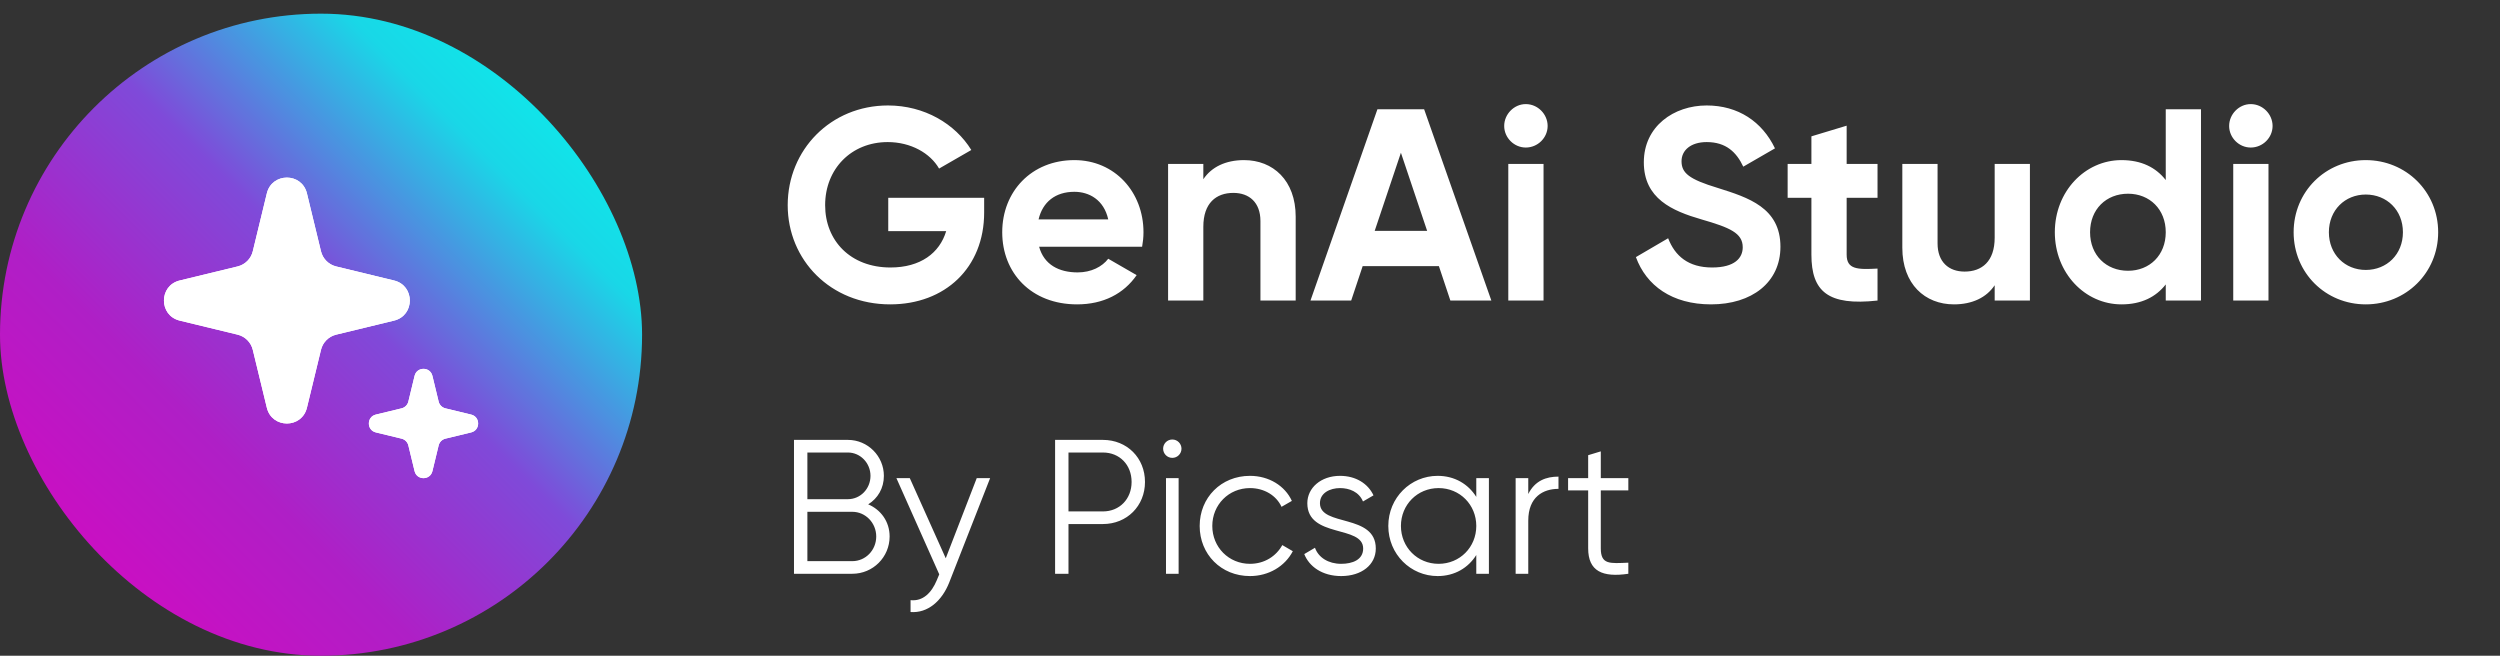 <svg xmlns="http://www.w3.org/2000/svg" fill="none" viewBox="0 0 183 48" height="48" width="183">
<rect x="0" y="0" width="183" height="48" fill="#333333" stroke="none"/>
<path fill="white" d="M72.04 14.48V15.56C72.04 19.6 69.18 22.28 65.16 22.28C60.78 22.28 57.66 19.02 57.66 15.02C57.66 10.96 60.82 7.72 65 7.72C67.66 7.72 69.92 9.06 71.1 10.98L68.74 12.34C68.1 11.22 66.68 10.4 64.98 10.4C62.32 10.4 60.4 12.36 60.4 15.02C60.4 17.62 62.26 19.58 65.18 19.58C67.38 19.58 68.78 18.52 69.26 16.92H65.02V14.48H72.04ZM76.063 18.06C76.423 19.38 77.523 19.94 78.883 19.94C79.883 19.94 80.683 19.52 81.123 18.94L83.203 20.14C82.263 21.5 80.763 22.28 78.843 22.28C75.483 22.28 73.363 19.98 73.363 17C73.363 14.02 75.503 11.72 78.643 11.72C81.603 11.72 83.703 14.06 83.703 17C83.703 17.38 83.663 17.72 83.603 18.06H76.063ZM76.023 16.06H81.123C80.803 14.62 79.723 14.04 78.643 14.04C77.263 14.04 76.323 14.78 76.023 16.06ZM91.064 11.72C93.184 11.72 94.844 13.2 94.844 15.86V22H92.264V16.18C92.264 14.82 91.444 14.12 90.284 14.12C89.024 14.12 88.084 14.86 88.084 16.6V22H85.504V12H88.084V13.12C88.684 12.22 89.724 11.72 91.064 11.72ZM106.167 22L105.327 19.48H99.747L98.907 22H95.927L100.827 8H104.247L109.167 22H106.167ZM100.627 16.9H104.467L102.547 11.18L100.627 16.9ZM111.687 10.8C110.827 10.8 110.107 10.08 110.107 9.22C110.107 8.36 110.827 7.62 111.687 7.62C112.567 7.62 113.287 8.36 113.287 9.22C113.287 10.08 112.567 10.8 111.687 10.8ZM110.407 22V12H112.987V22H110.407ZM125.248 22.28C122.388 22.28 120.508 20.9 119.748 18.82L122.108 17.44C122.608 18.74 123.588 19.58 125.328 19.58C126.988 19.58 127.568 18.88 127.568 18.1C127.568 17.06 126.628 16.66 124.548 16.06C122.408 15.44 120.328 14.54 120.328 11.88C120.328 9.24 122.528 7.72 124.928 7.72C127.228 7.72 128.988 8.9 129.928 10.86L127.608 12.2C127.108 11.14 126.348 10.4 124.928 10.4C123.768 10.4 123.088 11 123.088 11.8C123.088 12.66 123.628 13.12 125.748 13.76C127.968 14.46 130.328 15.2 130.328 18.06C130.328 20.68 128.228 22.28 125.248 22.28ZM137.435 14.48H135.175V18.64C135.175 19.72 135.955 19.74 137.435 19.66V22C133.815 22.4 132.595 21.34 132.595 18.64V14.48H130.855V12H132.595V9.98L135.175 9.2V12H137.435V14.48ZM146.01 12H148.59V22H146.01V20.88C145.41 21.78 144.37 22.28 143.03 22.28C140.91 22.28 139.25 20.8 139.25 18.14V12H141.83V17.82C141.83 19.18 142.65 19.88 143.81 19.88C145.07 19.88 146.01 19.14 146.01 17.4V12ZM158.533 8H161.113V22H158.533V20.82C157.813 21.74 156.753 22.28 155.293 22.28C152.613 22.28 150.413 19.98 150.413 17C150.413 14.02 152.613 11.72 155.293 11.72C156.753 11.72 157.813 12.26 158.533 13.18V8ZM155.773 19.82C157.353 19.82 158.533 18.68 158.533 17C158.533 15.32 157.353 14.18 155.773 14.18C154.173 14.18 152.993 15.32 152.993 17C152.993 18.68 154.173 19.82 155.773 19.82ZM164.753 10.8C163.893 10.8 163.173 10.08 163.173 9.22C163.173 8.36 163.893 7.62 164.753 7.62C165.633 7.62 166.353 8.36 166.353 9.22C166.353 10.08 165.633 10.8 164.753 10.8ZM163.473 22V12H166.053V22H163.473ZM173.174 22.28C170.234 22.28 167.894 19.98 167.894 17C167.894 14.02 170.234 11.72 173.174 11.72C176.114 11.72 178.474 14.02 178.474 17C178.474 19.98 176.114 22.28 173.174 22.28ZM173.174 19.76C174.714 19.76 175.894 18.62 175.894 17C175.894 15.38 174.714 14.24 173.174 14.24C171.654 14.24 170.474 15.38 170.474 17C170.474 18.62 171.654 19.76 173.174 19.76ZM63.552 36.918C64.476 37.31 65.12 38.178 65.12 39.27C65.12 40.782 63.902 42 62.39 42H58.12V32.2H62.068C63.524 32.2 64.7 33.39 64.7 34.832C64.7 35.742 64.252 36.484 63.552 36.918ZM62.068 33.124H59.1V36.54H62.068C62.978 36.54 63.72 35.784 63.72 34.832C63.72 33.894 62.978 33.124 62.068 33.124ZM62.39 41.076C63.356 41.076 64.14 40.278 64.14 39.27C64.14 38.276 63.356 37.464 62.39 37.464H59.1V41.076H62.39ZM71.497 35H72.477L69.481 42.644C68.949 43.988 67.913 44.898 66.653 44.8V43.932C67.563 44.03 68.193 43.386 68.571 42.476L68.753 42.042L65.617 35H66.597L69.229 40.866L71.497 35ZM80.733 32.2C82.497 32.2 83.813 33.516 83.813 35.28C83.813 37.03 82.497 38.36 80.733 38.36H78.213V42H77.233V32.2H80.733ZM80.733 37.436C81.951 37.436 82.833 36.526 82.833 35.28C82.833 34.02 81.951 33.124 80.733 33.124H78.213V37.436H80.733ZM85.813 33.516C85.435 33.516 85.141 33.208 85.141 32.844C85.141 32.48 85.435 32.172 85.813 32.172C86.191 32.172 86.485 32.48 86.485 32.844C86.485 33.208 86.191 33.516 85.813 33.516ZM85.351 42V35H86.275V42H85.351ZM91.498 42.168C89.384 42.168 87.816 40.572 87.816 38.5C87.816 36.428 89.384 34.832 91.498 34.832C92.884 34.832 94.06 35.56 94.564 36.666L93.808 37.1C93.43 36.274 92.548 35.728 91.498 35.728C89.944 35.728 88.74 36.946 88.74 38.5C88.74 40.054 89.944 41.272 91.498 41.272C92.562 41.272 93.416 40.712 93.864 39.9L94.634 40.348C94.06 41.454 92.87 42.168 91.498 42.168ZM96.62 36.834C96.62 38.57 100.708 37.576 100.708 40.152C100.708 41.342 99.672 42.168 98.174 42.168C96.774 42.168 95.822 41.454 95.472 40.558L96.256 40.096C96.508 40.81 97.236 41.272 98.174 41.272C99 41.272 99.784 40.978 99.784 40.152C99.784 38.416 95.696 39.41 95.696 36.834C95.696 35.714 96.69 34.832 98.09 34.832C99.238 34.832 100.134 35.392 100.54 36.26L99.77 36.708C99.476 35.994 98.762 35.728 98.09 35.728C97.362 35.728 96.62 36.078 96.62 36.834ZM108.064 35H108.988V42H108.064V40.628C107.476 41.566 106.482 42.168 105.236 42.168C103.262 42.168 101.624 40.572 101.624 38.5C101.624 36.428 103.262 34.832 105.236 34.832C106.482 34.832 107.476 35.434 108.064 36.372V35ZM105.306 41.272C106.86 41.272 108.064 40.054 108.064 38.5C108.064 36.946 106.86 35.728 105.306 35.728C103.752 35.728 102.548 36.946 102.548 38.5C102.548 40.054 103.752 41.272 105.306 41.272ZM111.869 36.162C112.359 35.182 113.185 34.888 114.081 34.888V35.784C112.961 35.784 111.869 36.372 111.869 38.108V42H110.945V35H111.869V36.162ZM119.194 35.896H117.178V40.138C117.178 41.342 117.836 41.244 119.194 41.188V42C117.304 42.28 116.254 41.818 116.254 40.138V35.896H114.784V35H116.254V33.32L117.178 33.04V35H119.194V35.896Z"></path>
<rect fill="url(#paint0_linear_215_6714)" rx="23.5" height="47" width="47" y="1"></rect>
<path fill="white" d="M22.468 29.845C22.095 31.385 19.905 31.385 19.532 29.845L18.504 25.608C18.371 25.058 17.942 24.629 17.392 24.496L13.155 23.468C11.615 23.095 11.615 20.905 13.155 20.532L17.392 19.504C17.942 19.371 18.371 18.942 18.504 18.392L19.532 14.155C19.905 12.615 22.095 12.615 22.468 14.155L23.496 18.392C23.629 18.942 24.058 19.371 24.608 19.504L28.845 20.532C30.385 20.905 30.385 23.095 28.845 23.468L24.608 24.496C24.058 24.629 23.629 25.058 23.496 25.608L22.468 29.845Z"></path>
<path fill="white" d="M21 28.207L21.734 25.181C22.027 23.971 22.971 23.027 24.181 22.734L27.207 22L24.181 21.266C22.971 20.973 22.027 20.029 21.734 18.819L21 15.793L20.266 18.819C19.973 20.029 19.029 20.973 17.819 21.266L14.793 22L17.819 22.734C19.029 23.027 19.973 23.971 20.266 25.181L21 28.207ZM19.532 29.845C19.905 31.385 22.095 31.385 22.468 29.845L23.496 25.608C23.629 25.058 24.058 24.629 24.608 24.496L28.845 23.468C30.385 23.095 30.385 20.905 28.845 20.532L24.608 19.504C24.058 19.371 23.629 18.942 23.496 18.392L22.468 14.155C22.095 12.615 19.905 12.615 19.532 14.155L18.504 18.392C18.371 18.942 17.942 19.371 17.392 19.504L13.155 20.532C11.615 20.905 11.615 23.095 13.155 23.468L17.392 24.496C17.942 24.629 18.371 25.058 18.504 25.608L19.532 29.845Z" clip-rule="evenodd" fill-rule="evenodd"></path>
<path fill="white" d="M31.653 34.487C31.487 35.171 30.513 35.171 30.347 34.487L29.891 32.604C29.831 32.359 29.641 32.169 29.396 32.109L27.513 31.653C26.829 31.487 26.829 30.513 27.513 30.347L29.396 29.891C29.641 29.831 29.831 29.641 29.891 29.396L30.347 27.513C30.513 26.829 31.487 26.829 31.653 27.513L32.109 29.396C32.169 29.641 32.359 29.831 32.604 29.891L34.487 30.347C35.171 30.513 35.171 31.487 34.487 31.653L32.604 32.109C32.359 32.169 32.169 32.359 32.109 32.604L31.653 34.487Z"></path>
<path fill="white" d="M31 33.758L31.326 32.414C31.456 31.876 31.876 31.456 32.414 31.326L33.758 31L32.414 30.674C31.876 30.544 31.456 30.124 31.326 29.586L31 28.241L30.674 29.586C30.544 30.124 30.124 30.544 29.586 30.674L28.241 31L29.586 31.326C30.124 31.456 30.544 31.876 30.674 32.414L31 33.758ZM30.347 34.487C30.513 35.171 31.487 35.171 31.653 34.487L32.109 32.604C32.169 32.359 32.359 32.169 32.604 32.109L34.487 31.653C35.171 31.487 35.171 30.513 34.487 30.347L32.604 29.891C32.359 29.831 32.169 29.641 32.109 29.396L31.653 27.513C31.487 26.829 30.513 26.829 30.347 27.513L29.891 29.396C29.831 29.641 29.641 29.831 29.396 29.891L27.513 30.347C26.829 30.513 26.829 31.487 27.513 31.653L29.396 32.109C29.641 32.169 29.831 32.359 29.891 32.604L30.347 34.487Z" clip-rule="evenodd" fill-rule="evenodd"></path>
<defs>
<linearGradient gradientUnits="userSpaceOnUse" y2="48" x2="0" y1="1" x1="47" id="paint0_linear_215_6714">
<stop stop-color="#00FFED"></stop>
<stop stop-color="#19D7E7" offset="0.23"></stop>
<stop stop-color="#7F4AD9" offset="0.453"></stop>
<stop stop-color="#AF1FC6" offset="0.667"></stop>
<stop stop-color="#DF02C0" offset="1"></stop>
</linearGradient>
</defs>
</svg>
